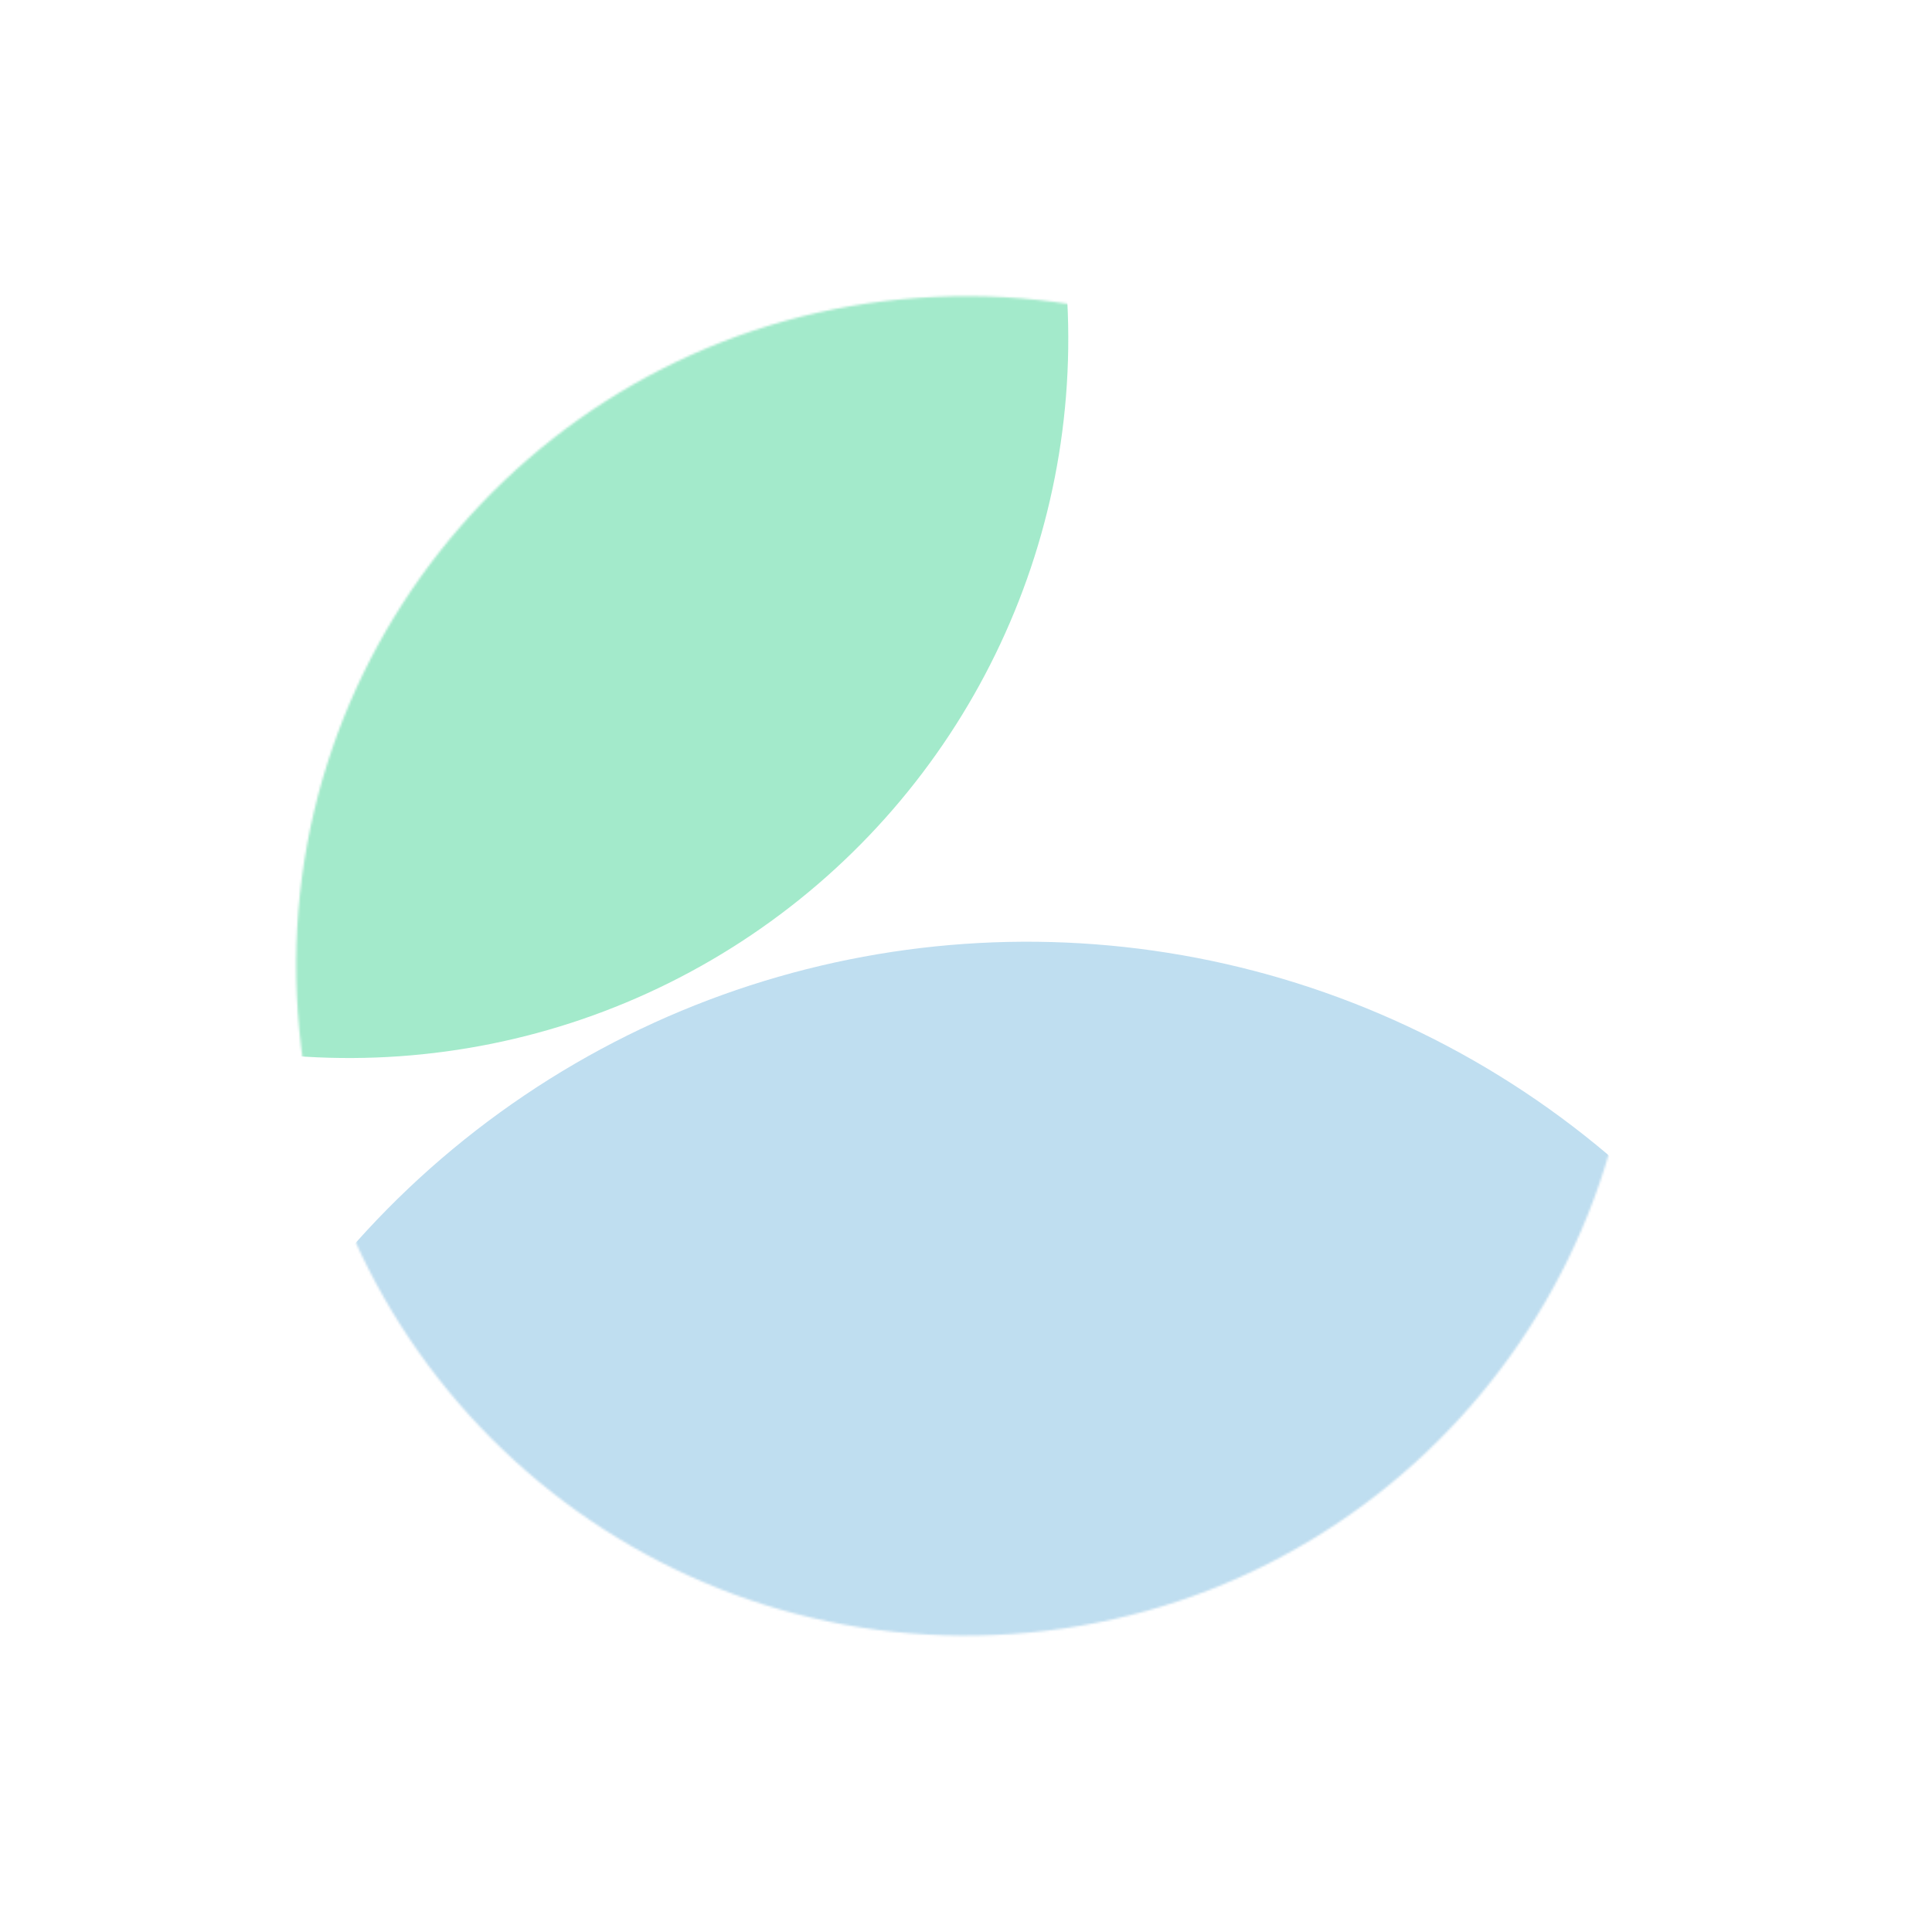 <svg width="877" height="877" viewBox="0 0 877 877" fill="none" xmlns="http://www.w3.org/2000/svg">
<g filter="url(#filter0_f)">
<mask id="mask0" style="mask-type:alpha" maskUnits="userSpaceOnUse" x="114" y="114" width="649" height="649">
<circle cx="438.449" cy="438.45" r="304" transform="rotate(176.003 438.449 438.45)" fill="#34A853" fill-opacity="0.5"/>
</mask>
<g mask="url(#mask0)">
<g filter="url(#filter1_f)">
<circle cx="158.427" cy="153.775" r="326.5" transform="rotate(176.003 158.427 153.775)" fill="#48D597"/>
</g>
<g opacity="0.5" filter="url(#filter2_f)">
<circle cx="466.191" cy="835.482" r="408" transform="rotate(176.003 466.191 835.482)" fill="#0079C2"/>
</g>
</g>
</g>
<defs>
<filter id="filter0_f" x="0" y="0" width="876.898" height="876.899" filterUnits="userSpaceOnUse" color-interpolation-filters="sRGB">
<feFlood flood-opacity="0" result="BackgroundImageFix"/>
<feBlend mode="normal" in="SourceGraphic" in2="BackgroundImageFix" result="shape"/>
<feGaussianBlur stdDeviation="57" result="effect1_foregroundBlur"/>
</filter>
<filter id="filter1_f" x="-430.035" y="-434.688" width="1176.93" height="1176.93" filterUnits="userSpaceOnUse" color-interpolation-filters="sRGB">
<feFlood flood-opacity="0" result="BackgroundImageFix"/>
<feBlend mode="normal" in="SourceGraphic" in2="BackgroundImageFix" result="shape"/>
<feGaussianBlur stdDeviation="120" result="effect1_foregroundBlur"/>
</filter>
<filter id="filter2_f" x="-209.254" y="160.036" width="1350.89" height="1350.89" filterUnits="userSpaceOnUse" color-interpolation-filters="sRGB">
<feFlood flood-opacity="0" result="BackgroundImageFix"/>
<feBlend mode="normal" in="SourceGraphic" in2="BackgroundImageFix" result="shape"/>
<feGaussianBlur stdDeviation="120" result="effect1_foregroundBlur"/>
</filter>
</defs>
</svg>
